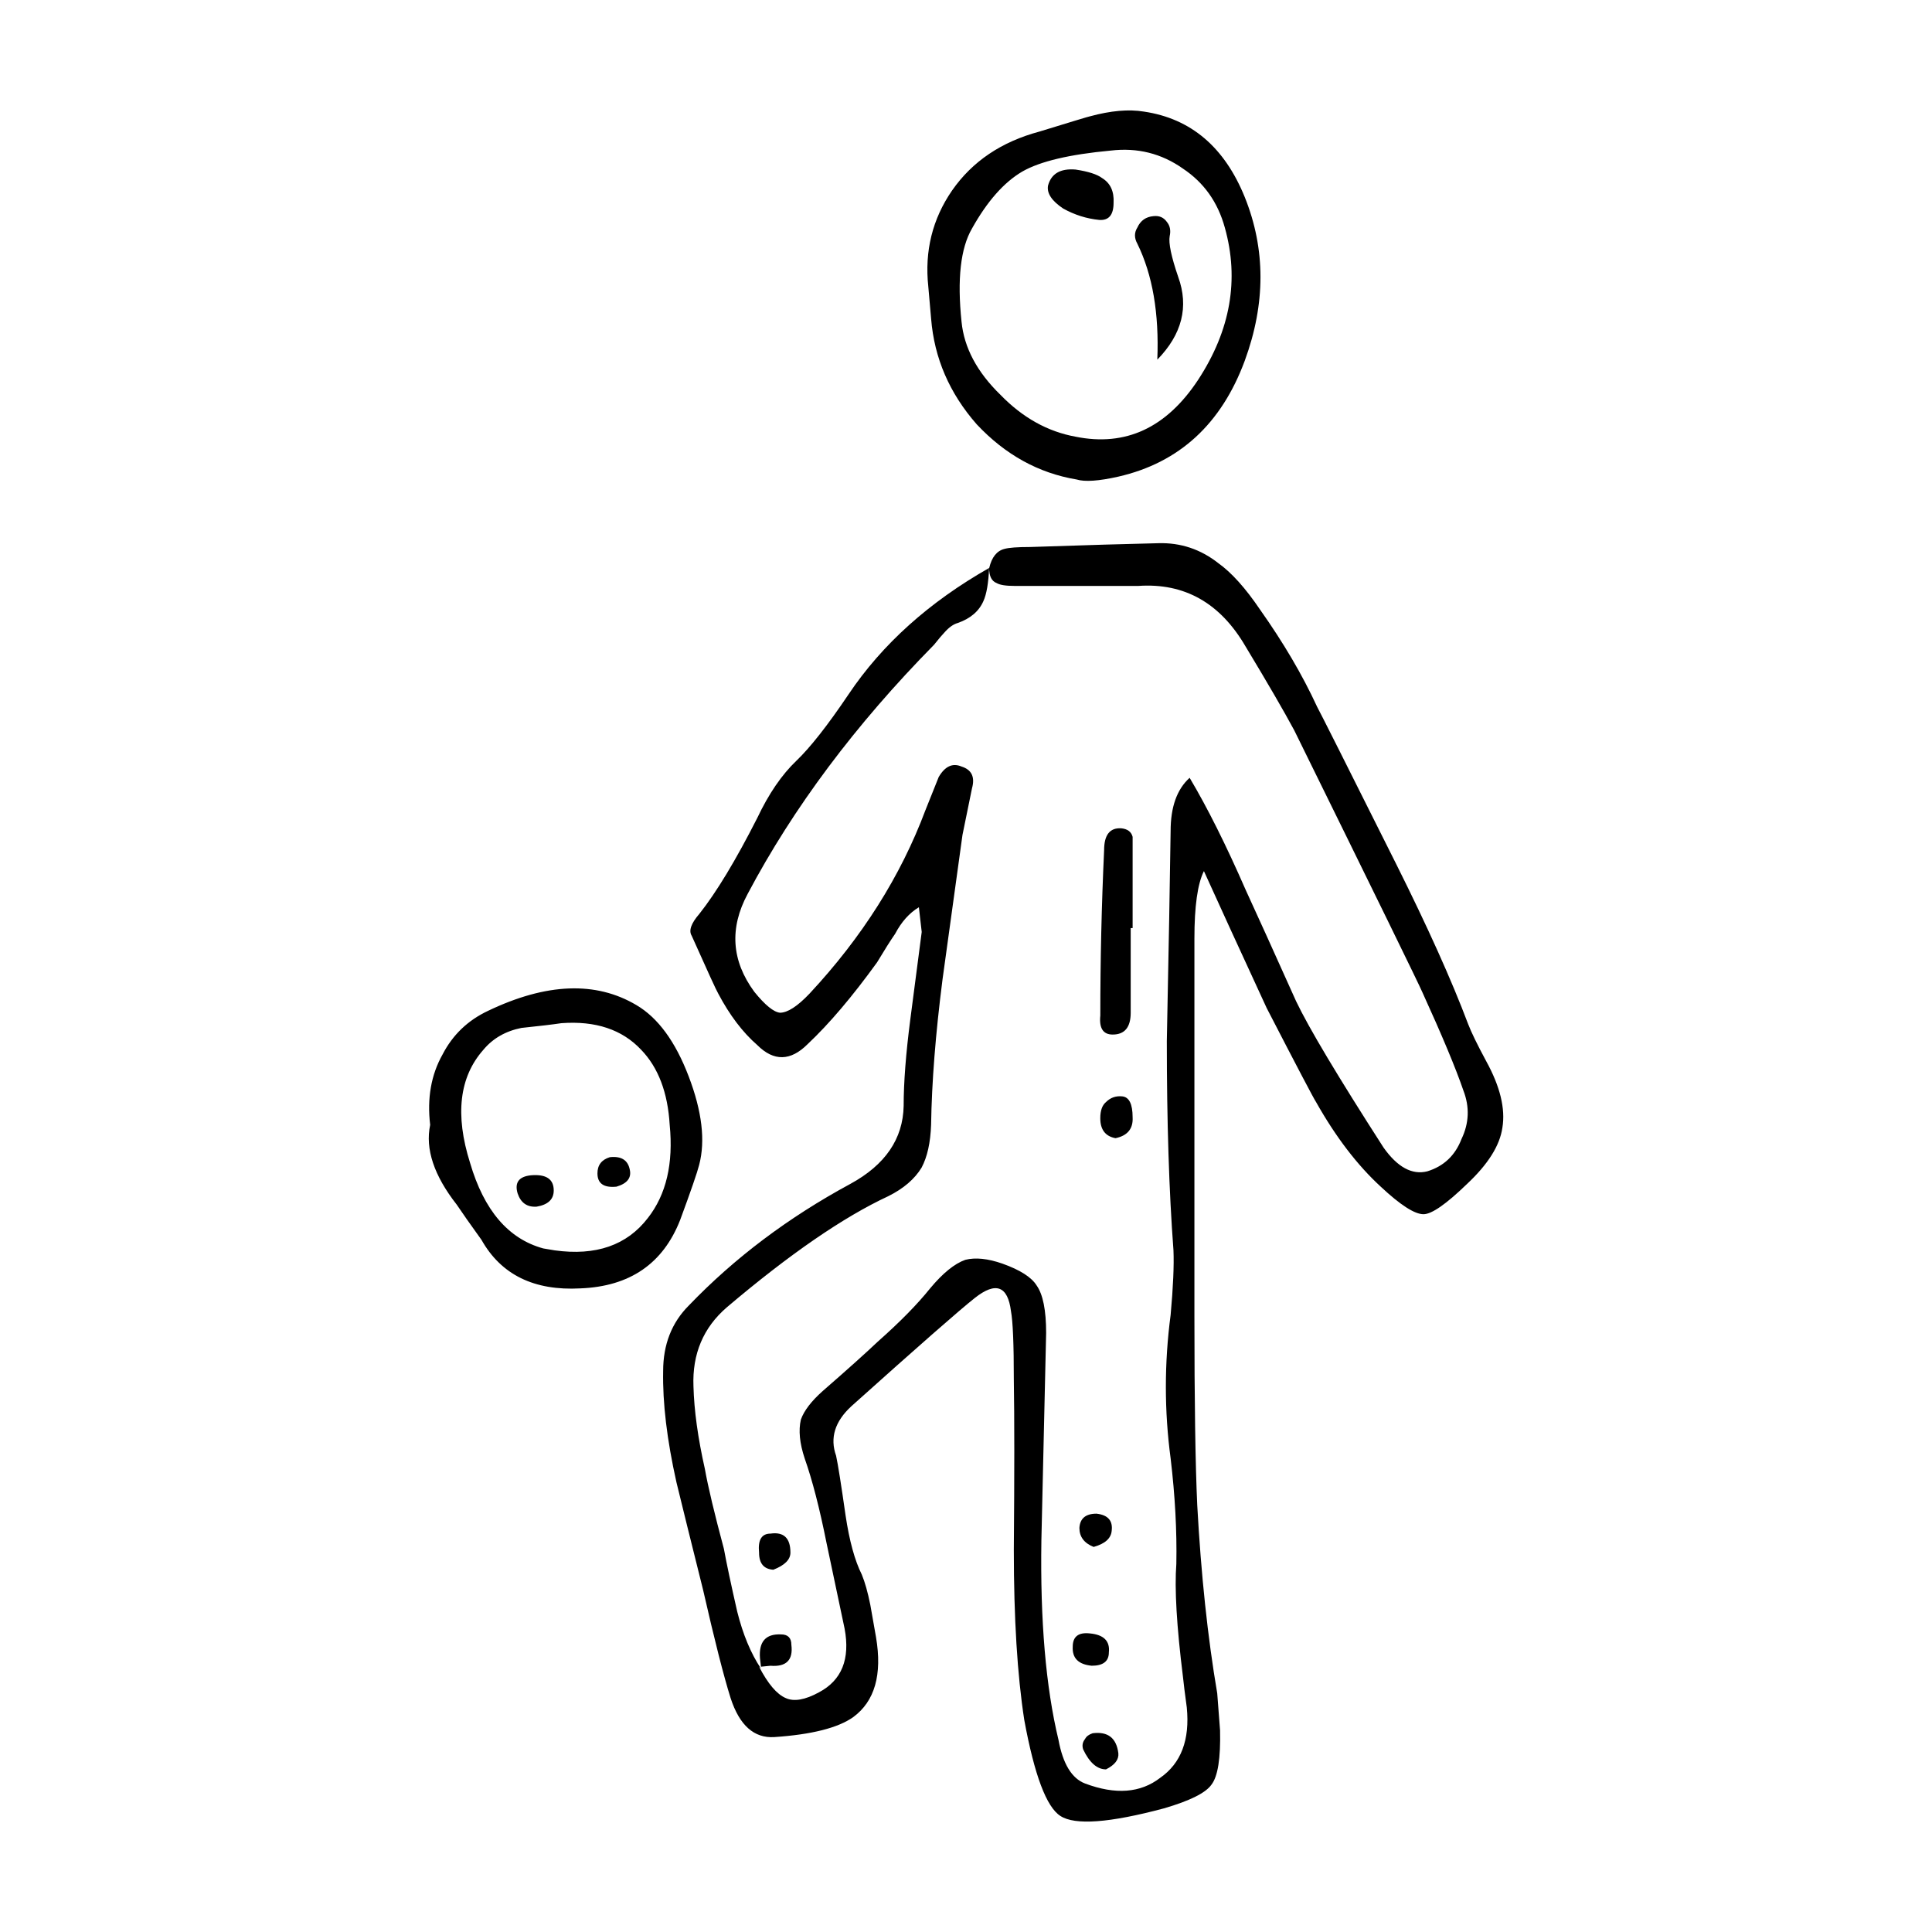 <?xml version="1.0" encoding="UTF-8"?>
<!-- Uploaded to: ICON Repo, www.iconrepo.com, Generator: ICON Repo Mixer Tools -->
<svg fill="#000000" width="800px" height="800px" version="1.1" viewBox="144 144 512 512" xmlns="http://www.w3.org/2000/svg">
 <path d="m453.98 206.57c-0.336 1.848 0.418 5.461 2.262 10.832 2.856 7.891 1.008 15.199-5.543 21.914 0.504-12.258-1.258-22.5-5.289-30.73-0.84-1.512-0.84-2.938 0-4.281 0.836-1.848 2.266-2.856 4.281-3.027 1.512-0.168 2.684 0.332 3.527 1.512 0.844 1.016 1.094 2.277 0.762 3.781zm3.523-17.879c-5.707-4.031-12.086-5.621-19.145-4.785-10.918 1.008-18.727 2.856-23.422 5.547-4.871 2.852-9.324 7.891-13.352 15.113-3.023 5.203-3.945 13.43-2.769 24.68 0.672 6.887 4.109 13.352 10.328 19.402 5.879 6.047 12.508 9.742 19.902 11.082 13.266 2.684 24.098-2.352 32.496-15.113 8.559-13.105 10.914-26.535 7.047-40.305-1.848-6.723-5.539-11.93-11.086-15.621zm-10.328-15.113c12.43 1.848 21.328 9.406 26.703 22.672 5.547 13.77 5.547 28.219 0 43.332-6.211 16.793-17.375 27.035-33.5 30.73-5.203 1.176-8.902 1.426-11.082 0.754-10.078-1.684-18.895-6.555-26.449-14.609-7.227-8.23-11.25-17.547-12.09-27.961l-0.75-8.566c-1.008-9.402 1.094-17.887 6.297-25.441 5.371-7.723 13.098-12.93 23.176-15.625 8.73-2.684 13.184-4.031 13.352-4.031 5.527-1.508 10.312-1.926 14.344-1.254zm-21.414 25.691c-3.023-2.016-4.363-4.035-4.031-6.047 0.84-3.195 3.273-4.621 7.305-4.289 3.356 0.508 5.707 1.258 7.047 2.266 2.188 1.344 3.195 3.527 3.027 6.551 0 3.195-1.258 4.707-3.777 4.535-3.352-0.328-6.543-1.336-9.57-3.016zm48.371 116.13c-6.723-11.586-16.207-16.965-28.465-16.121h-32.746c-2.352 0-3.945-0.25-4.785-0.754-1.344-0.504-2.012-1.844-2.012-4.031-0.172 4.031-0.676 6.973-1.516 8.816-1.176 2.684-3.441 4.621-6.801 5.793-1.176 0.332-2.352 1.176-3.527 2.519-0.504 0.504-1.426 1.594-2.769 3.269-20.828 21.16-37.281 43.16-49.375 66.004-4.871 9.07-4.289 17.719 1.762 25.941 2.852 3.527 5.125 5.375 6.805 5.547 2.012 0 4.613-1.684 7.809-5.039 13.941-14.949 24.184-31.156 30.73-48.617l3.527-8.816c1.676-2.852 3.691-3.777 6.047-2.769 2.684 0.84 3.613 2.769 2.769 5.793l-2.519 12.34c-3.195 23.18-4.953 35.941-5.289 38.293-1.848 14.438-2.856 27.285-3.027 38.535-0.168 4.707-1.004 8.484-2.519 11.336-1.844 3.027-4.781 5.547-8.816 7.559-11.922 5.547-26.191 15.371-42.824 29.477-6.211 5.371-9.148 12.344-8.816 20.902 0.168 6.387 1.176 13.688 3.027 21.922 0.836 4.699 2.519 11.754 5.039 21.16 0.672 3.688 1.844 9.234 3.527 16.625 1.512 6.047 3.606 11.082 6.297 15.113l-0.508-0.508c2.352 4.535 4.707 7.305 7.055 8.312 2.18 1.008 5.125 0.504 8.816-1.512 6.047-3.195 8.309-8.816 6.801-16.883l-4.785-22.672c-1.844-9.234-3.777-16.707-5.789-22.414-1.344-4.035-1.684-7.473-1.008-10.332 0.84-2.352 2.769-4.871 5.793-7.559 6.551-5.707 11.422-10.078 14.605-13.098 5.879-5.203 10.496-9.91 13.855-14.105 3.359-4.031 6.465-6.551 9.324-7.559 2.684-0.676 5.961-0.336 9.82 1.008 4.707 1.676 7.723 3.613 9.074 5.789 1.676 2.352 2.519 6.551 2.519 12.594l-1.258 54.914c-0.336 21.328 1.168 38.961 4.527 52.898 1.176 6.383 3.527 10.242 7.055 11.586 8.062 3.023 14.691 2.519 19.902-1.512 5.543-3.863 7.891-10.078 7.047-18.641-0.504-3.691-0.84-6.383-1.008-8.062-1.676-13.438-2.262-23.426-1.762-29.977 0.168-8.73-0.332-18.051-1.512-27.961-1.684-12.594-1.684-25.281 0-38.043 0.672-7.391 0.922-13.098 0.75-17.125-1.176-15.625-1.762-34.094-1.762-55.418 0.504-24.688 0.84-43.246 1.008-55.672 0-6.383 1.676-11.082 5.039-14.113 4.699 7.894 9.652 17.805 14.863 29.727 3.023 6.551 7.465 16.375 13.348 29.473 3.359 7.055 11.082 19.984 23.18 38.793 3.688 5.203 7.559 7.305 11.586 6.297 4.363-1.344 7.391-4.195 9.07-8.566 2.016-4.195 2.188-8.48 0.504-12.848-2.012-5.875-5.621-14.523-10.828-25.941-1.008-2.352-12.344-25.527-34.008-69.531-2.691-5.012-6.973-12.395-12.848-22.137zm18.895 15.867c0.836 1.516 7.809 15.371 20.902 41.562 8.398 16.797 14.781 30.984 19.145 42.57 0.84 2.188 2.434 5.461 4.785 9.824 3.691 6.715 5.125 12.594 4.289 17.633-0.676 4.707-3.777 9.656-9.324 14.863-5.543 5.371-9.402 8.062-11.586 8.062-2.352 0-6.133-2.434-11.336-7.305-6.211-5.707-11.926-13.18-17.129-22.414-0.672-1.008-5.039-9.324-13.098-24.938-7.055-15.281-12.594-27.379-16.625-36.273-1.684 3.359-2.519 9.32-2.519 17.887v100.01c0 22.504 0.25 39.211 0.75 50.125 1.008 18.477 2.777 35.102 5.297 49.879l0.75 9.824c0.168 7.391-0.586 12.176-2.266 14.359-1.512 2.188-5.707 4.289-12.594 6.297-14.438 3.863-23.594 4.535-27.453 2.016-3.691-2.352-6.887-10.832-9.574-25.441-1.848-11.926-2.769-26.957-2.769-45.09 0.168-19.984 0.168-35.016 0-45.09 0-9.406-0.25-15.445-0.754-18.137-0.84-6.723-4.031-7.894-9.566-3.527-4.035 3.188-14.949 12.762-32.746 28.719-4.367 4.031-5.715 8.395-4.035 13.098 0.508 2.352 1.344 7.644 2.519 15.871 1.008 6.715 2.434 11.922 4.289 15.617 0.836 2.016 1.594 4.707 2.266 8.062 0.332 1.848 0.836 4.707 1.512 8.566 1.676 9.91-0.336 16.965-6.047 21.16-4.031 2.852-11.004 4.621-20.906 5.289-5.371 0.336-9.234-3.102-11.586-10.328-1.844-5.879-4.281-15.445-7.305-28.719-3.188-12.762-5.543-22.254-7.047-28.461-2.519-11.25-3.691-21.078-3.527-29.477 0-7.047 2.266-12.848 6.801-17.383 12.09-12.594 26.363-23.34 42.824-32.238 9.238-5.039 13.941-11.926 14.113-20.66 0-6.211 0.586-13.855 1.762-22.922 1.344-10.242 2.352-17.965 3.023-23.176l-0.75-6.551c-2.519 1.512-4.621 3.863-6.297 7.047-1.176 1.684-2.769 4.203-4.785 7.559-6.551 9.07-12.68 16.289-18.391 21.664-4.527 4.535-8.984 4.621-13.348 0.258-3.863-3.359-7.305-7.894-10.328-13.602-0.508-0.84-2.856-5.965-7.055-15.367-0.84-1.344-0.168-3.273 2.016-5.793 4.527-5.715 9.652-14.188 15.367-25.441 3.023-6.383 6.465-11.422 10.328-15.113 3.691-3.527 8.312-9.406 13.855-17.633 8.902-13.27 21.328-24.441 37.281-33.504 0.672-2.852 2.012-4.527 4.031-5.039 1.176-0.332 3.441-0.504 6.801-0.504 15.113-0.508 26.449-0.84 34.008-1.008 5.879-0.168 11.168 1.594 15.871 5.289 3.527 2.519 7.219 6.629 11.082 12.344 6.168 8.715 11.207 17.281 15.078 25.676zm-49.379 58.695v22.418c0 3.863-1.594 5.789-4.781 5.789-2.519 0-3.613-1.676-3.273-5.039 0-14.605 0.332-29.223 1.008-43.828 0-4.035 1.512-5.965 4.527-5.793 1.684 0.168 2.684 0.926 3.027 2.266v4.527 19.648l-0.508 0.008zm-4.031 55.672c-2.684-0.504-4.031-2.266-4.031-5.289 0-2.016 0.504-3.445 1.512-4.281 1.176-1.176 2.606-1.684 4.289-1.516 1.844 0.172 2.769 2.016 2.769 5.547 0.168 3.019-1.344 4.871-4.539 5.539zm-5.039 99.504c3.027 0.336 4.367 1.848 4.031 4.535-0.168 2.012-1.762 3.441-4.781 4.281-2.519-1.008-3.777-2.684-3.777-5.039 0.164-2.519 1.676-3.777 4.527-3.777zm3.281 36.773c0 2.352-1.512 3.527-4.535 3.527-3.527-0.332-5.203-2.012-5.039-5.039 0-2.684 1.512-3.863 4.535-3.527 3.691 0.344 5.371 2.019 5.039 5.039zm-6.809 25.699c-0.332-1.008-0.168-1.934 0.508-2.769 0.332-0.676 1.008-1.176 2.012-1.516 4.035-0.504 6.297 1.258 6.805 5.297 0.168 1.676-0.926 3.102-3.273 4.281-2.356-0.004-4.367-1.766-6.051-5.293zm-123.68-149.13c-3.359 0.336-5.039-0.836-5.039-3.523 0-2.188 1.094-3.613 3.273-4.289 3.023-0.332 4.785 0.754 5.289 3.273 0.508 2.191-0.668 3.703-3.523 4.539zm6.551-36.27c-5.039-5.375-12.086-7.727-21.156-7.055-2.188 0.332-5.715 0.754-10.586 1.258-4.195 0.84-7.559 2.769-10.078 5.793-6.383 7.219-7.559 17.211-3.527 29.973 3.691 12.594 10.16 20.152 19.402 22.672l3.023 0.508c10.918 1.512 19.145-1.344 24.688-8.566 4.871-6.211 6.801-14.445 5.789-24.688-0.504-8.559-3.023-15.195-7.555-19.895zm15.371 30.48c-0.508 2.012-2.188 6.883-5.039 14.605-4.535 11.594-13.352 17.633-26.449 18.141-12.262 0.672-20.992-3.613-26.199-12.848-3.027-4.203-5.203-7.305-6.551-9.324-6.047-7.723-8.398-14.777-7.055-21.16-0.84-7.047 0.25-13.266 3.273-18.637 2.684-5.211 6.715-9.074 12.086-11.594 15.445-7.387 28.551-7.891 39.297-1.512 5.715 3.359 10.332 9.656 13.855 18.895 3.531 9.246 4.457 17.051 2.781 23.434zm-38.547 6.801c0 2.352-1.512 3.777-4.535 4.289-2.519 0.168-4.195-1.008-5.039-3.527-0.836-2.856 0.336-4.453 3.527-4.785 4.031-0.344 6.047 1 6.047 4.023zm62.977 120.41c0.504 4.031-1.344 5.879-5.543 5.543l-2.519 0.25-0.258-2.262c-0.332-4.367 1.516-6.465 5.547-6.297 1.852-0.004 2.773 0.918 2.773 2.766zm-5.539-29.477c3.523-0.504 5.289 1.176 5.289 5.039 0 1.848-1.512 3.359-4.535 4.535-2.519-0.168-3.777-1.676-3.777-4.535-0.336-3.356 0.672-5.039 3.023-5.039z" fill-rule="evenodd"/>
</svg>